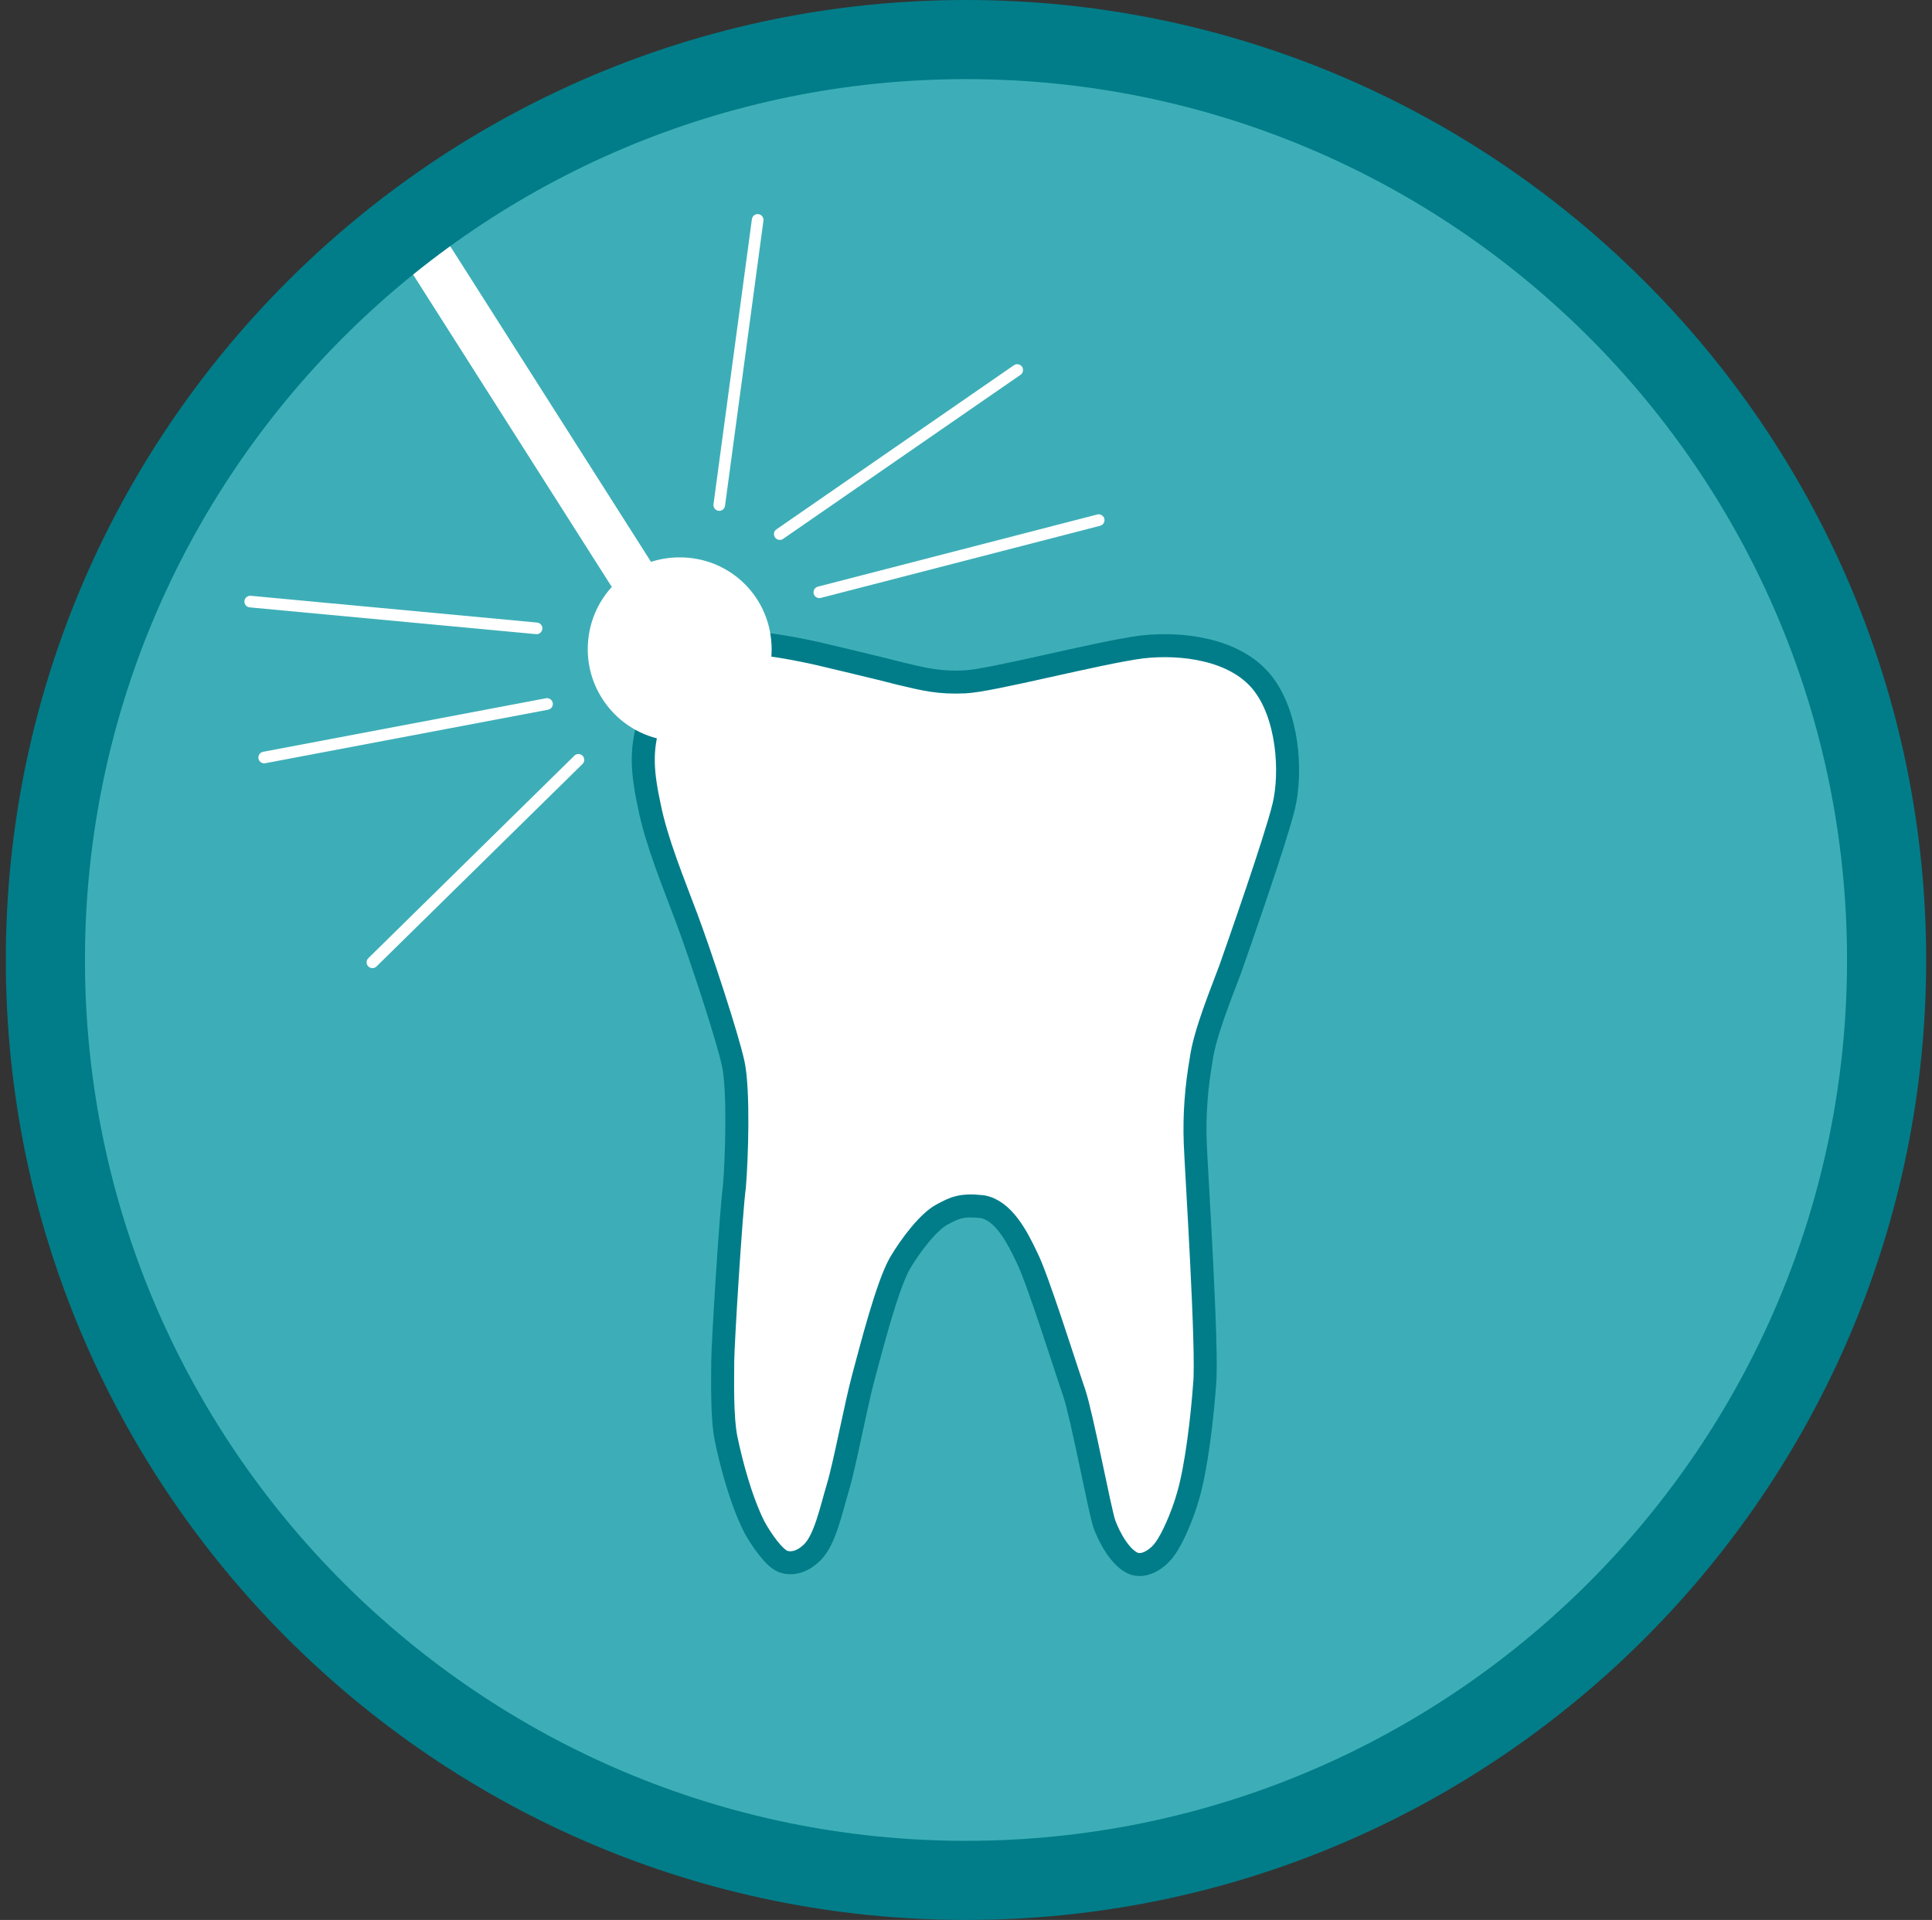 <?xml version="1.0" encoding="utf-8"?>
<!-- Generator: Adobe Illustrator 24.0.1, SVG Export Plug-In . SVG Version: 6.00 Build 0)  -->
<svg version="1.1" id="Ebene_1" xmlns="http://www.w3.org/2000/svg" xmlns:xlink="http://www.w3.org/1999/xlink" x="0px" y="0px"
	 viewBox="0 0 166 165" style="enable-background:new 0 0 166 165;" xml:space="preserve">
<rect x="0" y="0" width="166" height="165" fill="#333333" stroke="none"/>
<style type="text/css">
	.st0{clip-path:url(#SVGID_2_);fill:#3DAEB7;}
	.st1{clip-path:url(#SVGID_4_);fill:#FFFFFF;}
	.st2{clip-path:url(#SVGID_4_);fill:none;stroke:#007D89;stroke-width:1.976;}
	.st3{clip-path:url(#SVGID_4_);fill:none;stroke:#FFFFFF;stroke-width:4;}
	.st4{clip-path:url(#SVGID_4_);fill:none;stroke:#FFFFFF;stroke-linecap:round;}
	.st5{clip-path:url(#SVGID_6_);fill:#007D89;}
</style>
<g>
	<defs>
		<rect id="SVGID_1_" x="0.5" width="165" height="165"/>
	</defs>
	<clipPath id="SVGID_2_">
		<use xlink:href="#SVGID_1_"  style="overflow:visible;"/>
	</clipPath>
	<path class="st0" d="M162.1,82.5c0,43.7-35.4,79.1-79.1,79.1c-43.7,0-79.1-35.4-79.1-79.1S39.3,3.4,83,3.4
		C126.7,3.4,162.1,38.8,162.1,82.5"/>
</g>
<g>
	<defs>
		<path id="SVGID_3_" d="M3.9,82.5c0,43.7,35.4,79.1,79.1,79.1c43.7,0,79.1-35.4,79.1-79.1c0-43.7-35.4-79.1-79.1-79.1
			C39.3,3.4,3.9,38.8,3.9,82.5"/>
	</defs>
	<clipPath id="SVGID_4_">
		<use xlink:href="#SVGID_3_"  style="overflow:visible;"/>
	</clipPath>
	<path class="st1" d="M82.9,58.6c2.3-0.1,11.4-2.5,15.2-3c3.5-0.4,8,0.2,10.3,3c2.3,2.8,2.6,7.8,1.9,10.7c-0.7,2.9-3.9,12-4.6,14
		c-0.7,1.9-2.2,5.5-2.5,7.8c-0.4,2.3-0.6,4.7-0.5,7.2c0.1,2.5,1.1,17.9,0.8,20.7c-0.2,2.8-0.7,7.1-1.4,9.5c-0.5,1.8-1.4,3.8-2,4.6
		c-0.4,0.6-1.5,1.6-2.6,1.3c-1.2-0.4-2.2-2.3-2.6-3.4c-0.4-1.1-1.9-9.2-2.6-11.3c-0.7-2-3.2-10-4.1-11.7c-0.8-1.7-2-4-3.8-4.3
		c-1.8-0.2-2.4,0.1-3.5,0.7c-1.1,0.6-2.6,2.5-3.6,4.2c-1.1,2-2.4,7.1-3.1,9.7c-0.7,2.6-1.6,7.5-2.2,9.5c-0.6,2-1.1,4.5-2.2,5.6
		c-0.7,0.7-1.6,1.1-2.5,0.8c-0.8-0.3-1.9-1.9-2.5-3c-1.2-2.4-2-5.6-2.4-7.5c-0.4-1.9-0.3-5.3-0.3-6.7s0.7-12.8,1-15
		c0.2-2.3,0.4-8.3-0.1-10.6c-0.5-2.3-2.8-9.3-4-12.5c-1.2-3.2-2.6-6.6-3.2-9.6c-0.6-2.8-0.8-4.8,0-7.3c0.8-2.5,2.6-4.7,4.1-5.5
		c1.4-0.8,3-1.2,4.8-1.2c1.8,0,5.7,0.9,5.7,0.9s5.5,1.3,7,1.7C79.5,58.4,80.7,58.7,82.9,58.6"/>
	<path class="st2" d="M82.9,58.6c2.3-0.1,11.4-2.5,15.2-3c3.5-0.4,8,0.2,10.3,3c2.3,2.8,2.6,7.8,1.9,10.7c-0.7,2.9-3.9,12-4.6,14
		c-0.7,1.9-2.2,5.5-2.5,7.8c-0.4,2.3-0.6,4.7-0.5,7.2c0.1,2.5,1.1,17.9,0.8,20.7c-0.2,2.8-0.7,7.1-1.4,9.5c-0.5,1.8-1.4,3.8-2,4.6
		c-0.4,0.6-1.5,1.6-2.6,1.3c-1.2-0.4-2.2-2.3-2.6-3.4c-0.4-1.1-1.9-9.2-2.6-11.3c-0.7-2-3.2-10-4.1-11.7c-0.8-1.7-2-4-3.8-4.3
		c-1.8-0.2-2.4,0.1-3.5,0.7c-1.1,0.6-2.6,2.5-3.6,4.2c-1.1,2-2.4,7.1-3.1,9.7c-0.7,2.6-1.6,7.5-2.2,9.5c-0.6,2-1.1,4.5-2.2,5.6
		c-0.7,0.7-1.6,1.1-2.5,0.8c-0.8-0.3-1.9-1.9-2.5-3c-1.2-2.4-2-5.6-2.4-7.5c-0.4-1.9-0.3-5.3-0.3-6.7s0.7-12.8,1-15
		c0.2-2.3,0.4-8.3-0.1-10.6c-0.5-2.3-2.8-9.3-4-12.5c-1.2-3.2-2.6-6.6-3.2-9.6c-0.6-2.8-0.8-4.8,0-7.3c0.8-2.5,2.6-4.7,4.1-5.5
		c1.4-0.8,3-1.2,4.8-1.2c1.8,0,5.7,0.9,5.7,0.9s5.5,1.3,7,1.7C79.5,58.4,80.7,58.7,82.9,58.6z"/>
	<line class="st3" x1="28.2" y1="8.4" x2="57.2" y2="54"/>
	<path class="st1" d="M58.4,63.7c4.4,0,7.9-3.5,7.9-7.9c0-4.4-3.5-7.9-7.9-7.9c-4.4,0-7.9,3.5-7.9,7.9C50.5,60.1,54,63.7,58.4,63.7"
		/>
	<line class="st4" x1="46.1" y1="54" x2="21.5" y2="51.7"/>
	<line class="st4" x1="47" y1="60.5" x2="22.7" y2="65.1"/>
	<line class="st4" x1="49.7" y1="65.3" x2="32" y2="82.7"/>
	<line class="st4" x1="70.4" y1="50.9" x2="94.4" y2="44.7"/>
	<line class="st4" x1="67" y1="45.9" x2="87.4" y2="31.8"/>
	<line class="st4" x1="61.8" y1="43.4" x2="65.1" y2="18.9"/>
</g>
<g>
	<defs>
		<rect id="SVGID_5_" x="0.5" width="165" height="165"/>
	</defs>
	<clipPath id="SVGID_6_">
		<use xlink:href="#SVGID_5_"  style="overflow:visible;"/>
	</clipPath>
	<path class="st5" d="M83,6.8c-41.8,0-75.7,34-75.7,75.7c0,41.8,34,75.7,75.7,75.7c41.8,0,75.7-34,75.7-75.7
		C158.7,40.7,124.8,6.8,83,6.8 M83,165c-45.5,0-82.5-37-82.5-82.5C0.5,37,37.5,0,83,0c45.5,0,82.5,37,82.5,82.5
		C165.5,128,128.5,165,83,165"/>
</g>
</svg>
